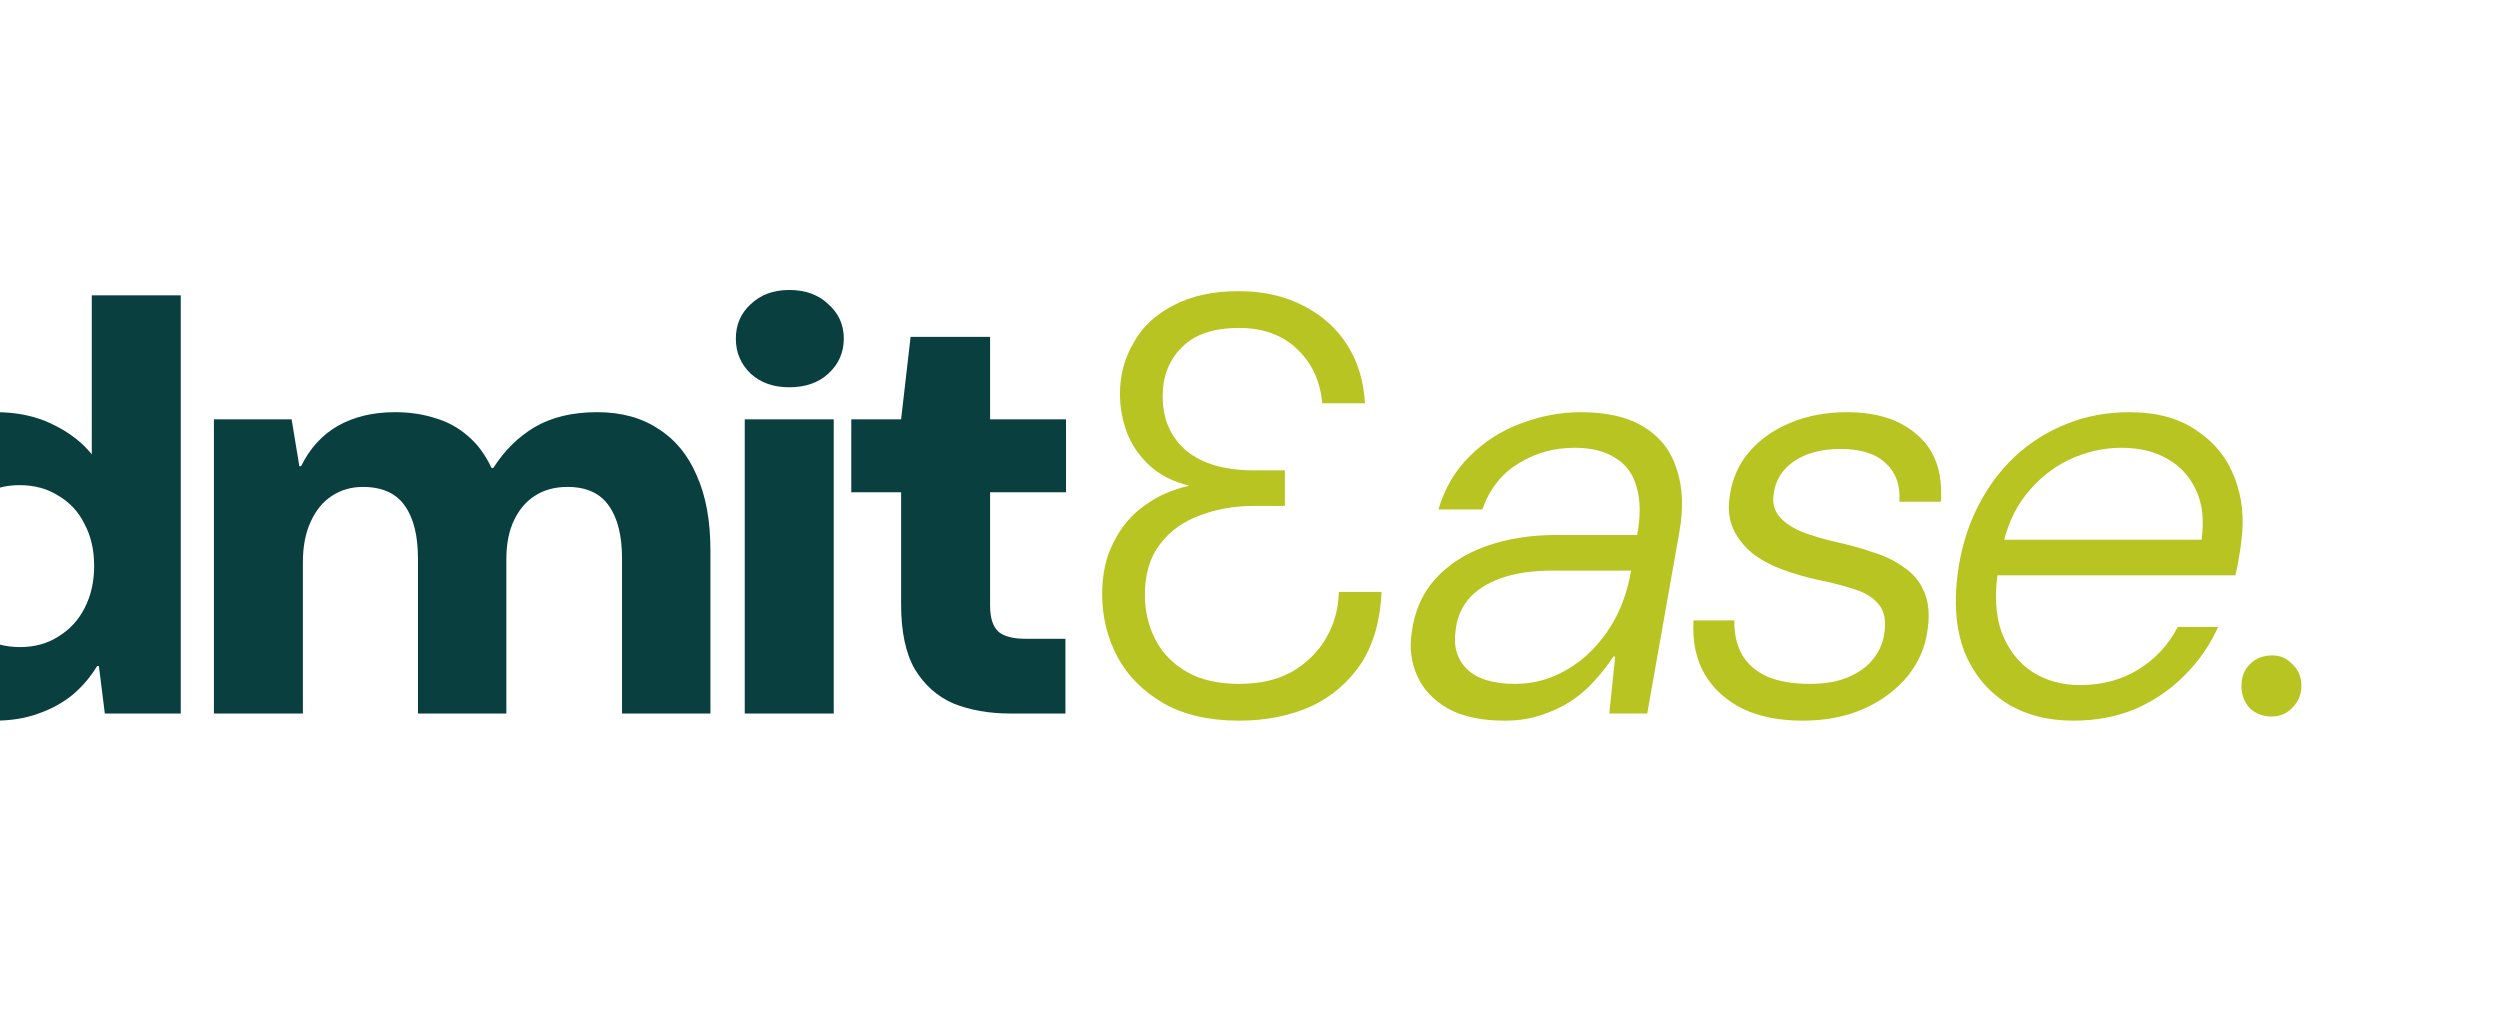 <svg width="188" height="76" viewBox="0 0 188 76" fill="none" xmlns="http://www.w3.org/2000/svg">
<path d="M-26.308 54.193C-28.093 54.193 -29.565 53.896 -30.725 53.301C-31.884 52.706 -32.732 51.918 -33.267 50.937C-33.803 49.925 -34.07 48.81 -34.07 47.591C-34.07 46.253 -33.743 45.078 -33.089 44.067C-32.405 43.026 -31.349 42.208 -29.922 41.613C-28.494 41.019 -26.665 40.721 -24.435 40.721H-18.992C-18.992 39.71 -19.126 38.892 -19.394 38.268C-19.662 37.613 -20.093 37.138 -20.688 36.84C-21.253 36.513 -22.011 36.349 -22.963 36.349C-24.004 36.349 -24.911 36.572 -25.684 37.019C-26.427 37.465 -26.888 38.164 -27.067 39.115H-33.49C-33.342 37.48 -32.806 36.067 -31.884 34.877C-30.963 33.658 -29.743 32.706 -28.227 32.022C-26.68 31.338 -24.911 30.996 -22.918 30.996C-20.777 30.996 -18.918 31.338 -17.342 32.022C-15.736 32.706 -14.502 33.732 -13.639 35.1C-12.747 36.439 -12.301 38.089 -12.301 40.052V53.658H-17.833L-18.591 50.312H-18.725C-19.141 50.966 -19.617 51.531 -20.152 52.007C-20.688 52.483 -21.282 52.885 -21.937 53.212C-22.561 53.539 -23.245 53.777 -23.989 53.925C-24.703 54.104 -25.476 54.193 -26.308 54.193ZM-24.078 49.108C-23.364 49.108 -22.74 48.989 -22.204 48.751C-21.639 48.513 -21.163 48.201 -20.777 47.814C-20.39 47.398 -20.078 46.922 -19.84 46.386C-19.602 45.851 -19.424 45.271 -19.305 44.647H-23.632C-24.405 44.647 -25.044 44.751 -25.55 44.959C-26.026 45.137 -26.383 45.405 -26.621 45.762C-26.859 46.089 -26.977 46.491 -26.977 46.966C-26.977 47.442 -26.859 47.844 -26.621 48.171C-26.383 48.468 -26.041 48.706 -25.595 48.885C-25.148 49.033 -24.643 49.108 -24.078 49.108Z" fill="#093F3F"/>
<path d="M-0.414 54.193C-2.466 54.193 -4.28 53.702 -5.856 52.721C-7.432 51.71 -8.667 50.327 -9.559 48.572C-10.451 46.818 -10.897 44.825 -10.897 42.595C-10.897 40.334 -10.451 38.342 -9.559 36.617C-8.667 34.862 -7.432 33.495 -5.856 32.513C-4.25 31.502 -2.407 30.996 -0.325 30.996C1.281 30.996 2.694 31.294 3.913 31.889C5.162 32.483 6.158 33.242 6.902 34.164V22.209H13.593V53.658H7.883L7.437 50.089H7.303C6.798 50.922 6.173 51.65 5.43 52.275C4.686 52.87 3.839 53.331 2.887 53.658C1.935 54.015 0.835 54.193 -0.414 54.193ZM1.504 48.661C2.605 48.661 3.571 48.394 4.404 47.859C5.266 47.323 5.92 46.609 6.367 45.717C6.842 44.795 7.08 43.74 7.08 42.55C7.08 41.361 6.842 40.32 6.367 39.428C5.92 38.506 5.266 37.792 4.404 37.286C3.571 36.751 2.59 36.483 1.46 36.483C0.389 36.483 -0.578 36.751 -1.44 37.286C-2.302 37.822 -2.972 38.55 -3.447 39.472C-3.893 40.364 -4.117 41.39 -4.117 42.55C-4.117 43.74 -3.893 44.795 -3.447 45.717C-2.972 46.609 -2.302 47.323 -1.44 47.859C-0.578 48.394 0.404 48.661 1.504 48.661Z" fill="#093F3F"/>
<path d="M16.086 53.658V31.532H21.93L22.51 35.056H22.643C23.298 33.718 24.22 32.706 25.409 32.022C26.629 31.338 28.056 30.996 29.692 30.996C30.792 30.996 31.803 31.145 32.725 31.442C33.647 31.71 34.465 32.156 35.179 32.781C35.892 33.376 36.487 34.178 36.963 35.19H37.097C37.929 33.881 38.97 32.855 40.219 32.112C41.498 31.368 43.059 30.996 44.903 30.996C46.717 30.996 48.249 31.413 49.498 32.245C50.777 33.048 51.743 34.223 52.398 35.77C53.082 37.286 53.424 39.16 53.424 41.39V53.658H46.777V42.015C46.777 40.29 46.45 38.967 45.795 38.045C45.141 37.093 44.1 36.617 42.673 36.617C41.721 36.617 40.903 36.84 40.219 37.286C39.565 37.703 39.045 38.312 38.658 39.115C38.272 39.918 38.078 40.9 38.078 42.059V53.658H31.431V42.015C31.431 40.29 31.104 38.967 30.45 38.045C29.796 37.093 28.74 36.617 27.283 36.617C26.42 36.617 25.647 36.84 24.963 37.286C24.279 37.732 23.744 38.387 23.357 39.249C22.971 40.082 22.777 41.093 22.777 42.282V53.658H16.086Z" fill="#093F3F"/>
<path d="M56.004 53.658V31.532H62.696V53.658H56.004ZM59.35 29.123C58.16 29.123 57.194 28.781 56.45 28.097C55.707 27.383 55.335 26.506 55.335 25.465C55.335 24.424 55.707 23.562 56.45 22.878C57.194 22.164 58.16 21.807 59.35 21.807C60.569 21.807 61.551 22.164 62.294 22.878C63.067 23.562 63.454 24.424 63.454 25.465C63.454 26.506 63.067 27.383 62.294 28.097C61.551 28.781 60.569 29.123 59.35 29.123Z" fill="#093F3F"/>
<path d="M76.016 53.658C74.38 53.658 72.938 53.405 71.689 52.899C70.469 52.364 69.503 51.502 68.789 50.312C68.105 49.123 67.763 47.502 67.763 45.45V37.019H64.016V31.532H67.763L68.477 25.331H74.455V31.532H80.165V37.019H74.455V45.539C74.455 46.461 74.663 47.115 75.079 47.502C75.495 47.859 76.18 48.037 77.131 48.037H80.12V53.658H76.016Z" fill="#093F3F"/>
<path d="M113.166 54.193C111.382 54.193 109.939 53.881 108.839 53.256C107.768 52.632 107.01 51.814 106.564 50.803C106.118 49.792 105.984 48.706 106.162 47.546C106.371 45.97 106.95 44.647 107.902 43.576C108.884 42.476 110.162 41.643 111.739 41.078C113.315 40.513 115.084 40.23 117.047 40.23H123.114C123.381 38.803 123.367 37.599 123.069 36.617C122.801 35.636 122.266 34.907 121.463 34.431C120.69 33.926 119.664 33.673 118.385 33.673C116.839 33.673 115.426 34.075 114.147 34.877C112.898 35.651 112.006 36.796 111.471 38.312H108.17C108.646 36.706 109.434 35.368 110.534 34.297C111.634 33.197 112.913 32.379 114.37 31.844C115.857 31.279 117.359 30.997 118.876 30.997C120.898 30.997 122.504 31.383 123.694 32.156C124.883 32.9 125.686 33.956 126.103 35.324C126.549 36.662 126.608 38.238 126.281 40.052L123.872 53.658H121.017L121.463 49.375H121.329C120.913 50 120.437 50.609 119.902 51.204C119.367 51.799 118.757 52.319 118.073 52.766C117.419 53.182 116.675 53.524 115.843 53.792C115.04 54.059 114.147 54.193 113.166 54.193ZM113.924 51.427C114.995 51.427 116.006 51.219 116.958 50.803C117.909 50.386 118.772 49.806 119.545 49.063C120.318 48.319 120.973 47.442 121.508 46.431C122.043 45.39 122.415 44.275 122.623 43.085L122.668 42.907H116.824C115.248 42.907 113.924 43.1 112.854 43.487C111.783 43.873 110.965 44.409 110.4 45.093C109.865 45.747 109.553 46.52 109.463 47.413C109.285 48.602 109.568 49.569 110.311 50.312C111.084 51.056 112.289 51.427 113.924 51.427Z" fill="#B8C421"/>
<path d="M135.559 54.193C133.804 54.193 132.302 53.896 131.053 53.301C129.804 52.676 128.852 51.814 128.198 50.714C127.544 49.584 127.261 48.23 127.351 46.654H130.429C130.399 47.636 130.592 48.498 131.008 49.242C131.425 49.955 132.064 50.505 132.927 50.892C133.789 51.249 134.845 51.427 136.094 51.427C137.224 51.427 138.176 51.264 138.949 50.937C139.752 50.609 140.391 50.148 140.867 49.554C141.343 48.959 141.625 48.29 141.715 47.546C141.834 46.654 141.7 45.97 141.313 45.494C140.927 44.989 140.332 44.602 139.529 44.334C138.726 44.067 137.744 43.814 136.585 43.576C135.782 43.398 134.964 43.16 134.131 42.862C133.298 42.565 132.555 42.178 131.901 41.703C131.246 41.197 130.741 40.587 130.384 39.874C130.027 39.13 129.923 38.283 130.072 37.331C130.25 36.052 130.726 34.952 131.499 34.03C132.302 33.078 133.343 32.335 134.622 31.799C135.901 31.264 137.328 30.997 138.904 30.997C141.164 30.997 142.934 31.576 144.213 32.736C145.521 33.866 146.101 35.532 145.952 37.732H142.83C142.919 36.513 142.577 35.547 141.804 34.833C141.06 34.119 139.93 33.762 138.414 33.762C136.986 33.762 135.811 34.075 134.889 34.699C133.997 35.324 133.492 36.156 133.373 37.197C133.284 37.822 133.417 38.357 133.774 38.803C134.131 39.249 134.681 39.636 135.425 39.963C136.168 40.26 137.06 40.528 138.101 40.766C139.053 40.974 139.96 41.227 140.822 41.524C141.715 41.792 142.488 42.163 143.142 42.639C143.826 43.085 144.332 43.68 144.659 44.424C145.016 45.167 145.12 46.104 144.971 47.234C144.822 48.572 144.317 49.777 143.454 50.847C142.592 51.888 141.492 52.706 140.153 53.301C138.815 53.896 137.283 54.193 135.559 54.193Z" fill="#B8C421"/>
<path d="M155.918 54.193C153.926 54.193 152.216 53.732 150.788 52.81C149.391 51.888 148.365 50.609 147.71 48.974C147.086 47.308 146.922 45.361 147.22 43.13C147.458 41.316 147.948 39.665 148.692 38.178C149.435 36.691 150.372 35.413 151.502 34.342C152.662 33.272 153.956 32.454 155.383 31.889C156.84 31.294 158.416 30.997 160.112 30.997C162.193 30.997 163.888 31.457 165.197 32.379C166.535 33.272 167.487 34.461 168.052 35.948C168.617 37.405 168.781 38.996 168.543 40.721C168.513 41.078 168.453 41.48 168.364 41.926C168.305 42.372 168.215 42.818 168.097 43.264H149.584L150.03 40.587H165.554C165.762 39.13 165.628 37.896 165.152 36.885C164.677 35.844 163.963 35.056 163.011 34.521C162.059 33.956 160.9 33.673 159.532 33.673C158.193 33.673 156.885 33.97 155.606 34.565C154.357 35.16 153.272 36.037 152.35 37.197C151.457 38.327 150.848 39.74 150.521 41.435L150.298 42.639C149.97 44.572 150.045 46.208 150.521 47.546C151.026 48.855 151.799 49.851 152.84 50.535C153.881 51.189 155.071 51.517 156.409 51.517C158.074 51.517 159.532 51.13 160.781 50.357C162.059 49.584 163.056 48.513 163.769 47.145H166.803C166.208 48.483 165.375 49.688 164.305 50.758C163.264 51.829 162.03 52.676 160.602 53.301C159.204 53.896 157.643 54.193 155.918 54.193Z" fill="#B8C421"/>
<path d="M170.833 53.881C170.179 53.881 169.629 53.673 169.182 53.256C168.766 52.81 168.558 52.245 168.558 51.561C168.558 50.907 168.766 50.372 169.182 49.955C169.629 49.509 170.194 49.286 170.878 49.286C171.472 49.286 171.978 49.509 172.394 49.955C172.84 50.372 173.063 50.907 173.063 51.561C173.063 52.215 172.84 52.766 172.394 53.212C171.978 53.658 171.458 53.881 170.833 53.881Z" fill="#B8C421"/>
<path d="M93.188 54.193C95.18 54.193 96.979 53.836 98.585 53.122C100.161 52.379 101.425 51.293 102.377 49.866C103.299 48.409 103.804 46.624 103.894 44.513H100.682C100.652 45.762 100.34 46.907 99.745 47.948C99.15 48.989 98.303 49.836 97.202 50.49C96.102 51.115 94.764 51.427 93.188 51.427C91.611 51.427 90.303 51.13 89.262 50.535C88.221 49.94 87.433 49.137 86.898 48.126C86.362 47.085 86.095 45.955 86.095 44.736C86.095 43.16 86.481 41.881 87.254 40.9C87.998 39.918 88.994 39.205 90.243 38.758C91.463 38.282 92.816 38.045 94.303 38.045H96.622V35.368H94.258C92.087 35.368 90.407 34.877 89.217 33.896C88.028 32.885 87.433 31.517 87.433 29.792C87.433 28.305 87.909 27.086 88.86 26.134C89.812 25.153 91.254 24.662 93.188 24.662C95.001 24.662 96.459 25.197 97.559 26.268C98.659 27.309 99.284 28.662 99.433 30.327H102.645C102.555 28.692 102.124 27.249 101.351 26C100.548 24.721 99.448 23.725 98.05 23.012C96.652 22.268 95.016 21.896 93.143 21.896C91.21 21.896 89.574 22.253 88.236 22.967C86.898 23.651 85.901 24.588 85.247 25.777C84.563 26.937 84.221 28.216 84.221 29.614C84.221 30.625 84.4 31.606 84.756 32.558C85.113 33.48 85.678 34.297 86.451 35.011C87.225 35.725 88.221 36.23 89.44 36.528C88.191 36.796 87.076 37.286 86.095 38C85.113 38.684 84.34 39.591 83.775 40.721C83.18 41.822 82.883 43.145 82.883 44.691C82.883 46.386 83.269 47.963 84.043 49.42C84.816 50.847 85.976 52.007 87.522 52.899C89.039 53.762 90.927 54.193 93.188 54.193Z" fill="#B8C421"/>
</svg>
